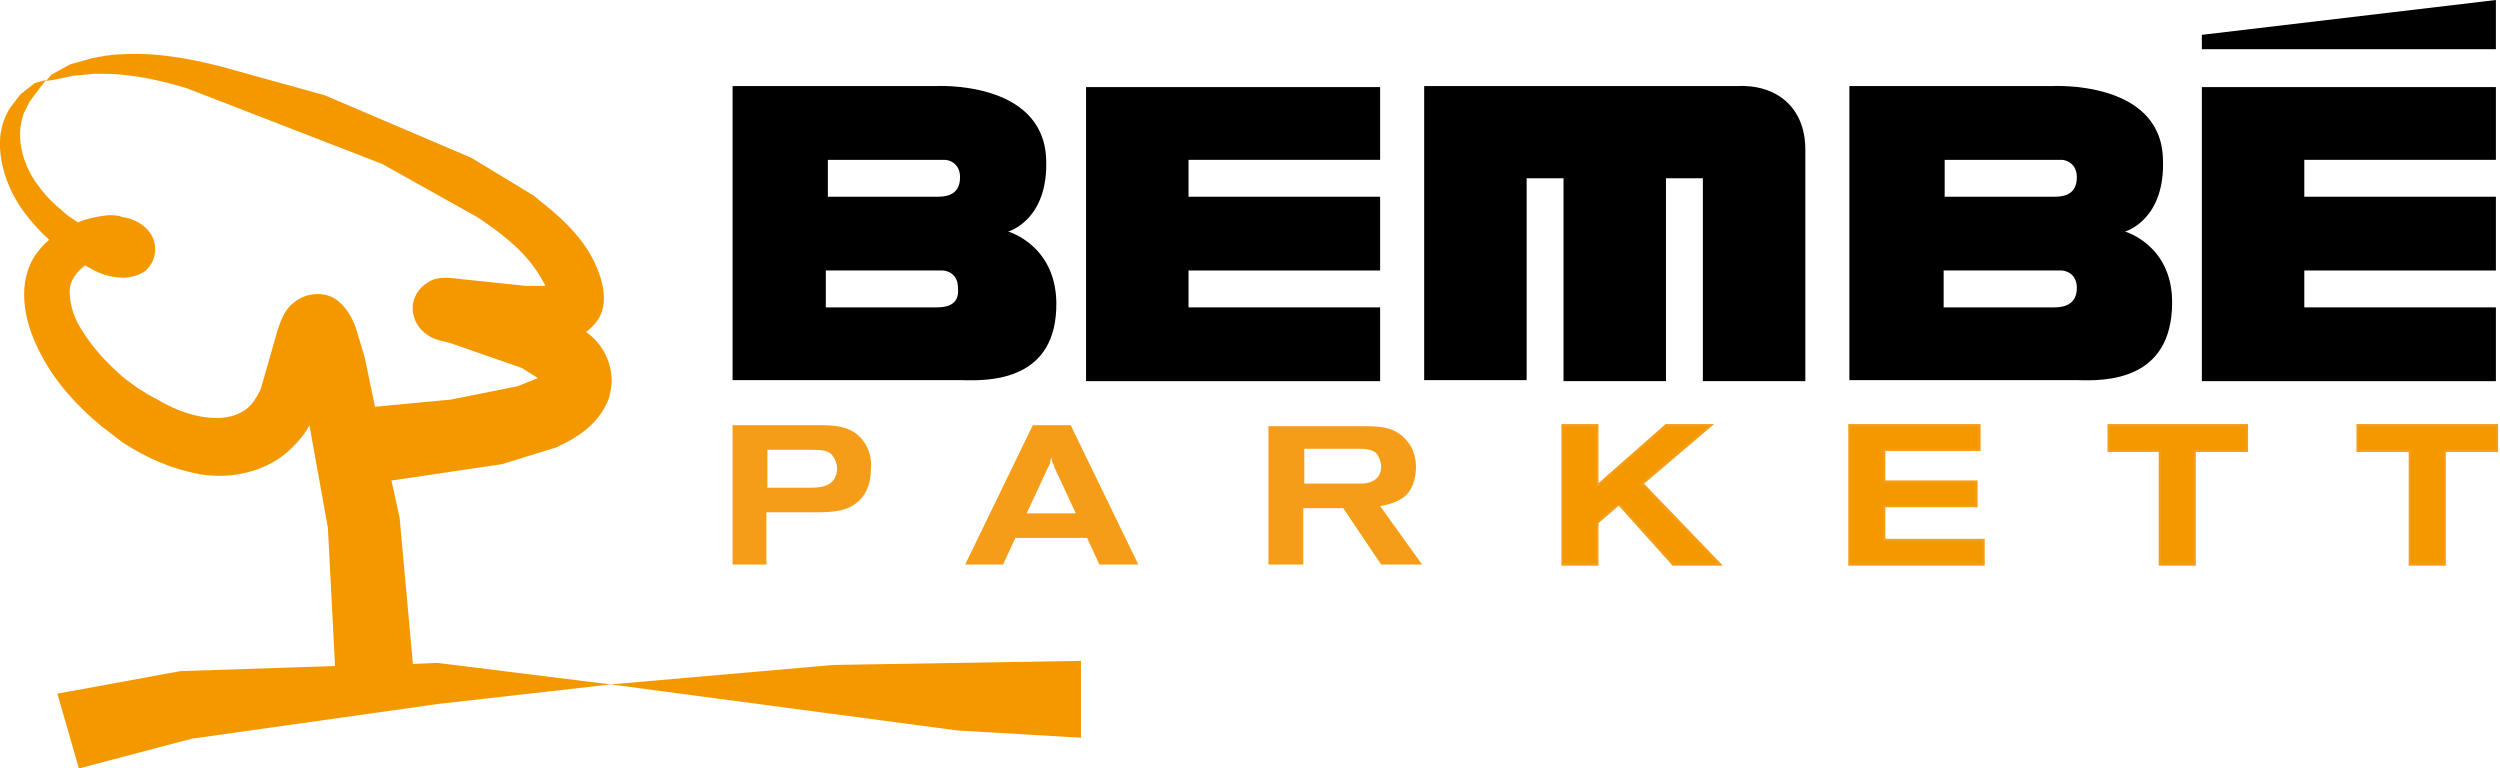 <svg xmlns="http://www.w3.org/2000/svg" width="244" height="75" viewBox="0 0 244 75" fill="none"><g clip-path="url(#clip0_11151_529)"><g clip-path="url(#clip1_11151_529)"><path fill-rule="evenodd" clip-rule="evenodd" d="M106 8.5H134.7V15.6H116V19.2H134.7V26.4H116V30H134.7V37.2H106V8.5Z" fill="black"></path><path fill-rule="evenodd" clip-rule="evenodd" d="M243.6 0V4.8H214.9V3.4L243.6 0Z" fill="black"></path><path fill-rule="evenodd" clip-rule="evenodd" d="M214.9 8.5H243.6V15.6H224.9V19.2H243.6V26.4H224.9V30H243.6V37.2H214.9V8.5Z" fill="black"></path><path fill-rule="evenodd" clip-rule="evenodd" d="M176.2 14.599C176.2 10.399 173.3 8.199 169.5 8.399H139V37.099H149V17.399H152.6V37.199H162.6V17.399H166.2V37.199H176.2V14.599Z" fill="black"></path><path fill-rule="evenodd" clip-rule="evenodd" d="M98.4 22.6C98.4 22.6 102.4 21.5 102.1 15.4C101.7 7.8 91.3 8.4 91.3 8.4H71.5V37.1H93.8C96.6 37.2 103.2 37.2 103.1 29.5C103 23.9 98.4 22.6 98.4 22.6ZM91.3 30H80.6V26.4H92C92.4 26.4 93.5 26.7 93.5 28.1C93.7 30 92 30 91.3 30ZM91.4 19.2H80.8V15.6H92.2C92.6 15.6 93.7 15.9 93.7 17.3C93.7 19.2 92.1 19.2 91.4 19.2Z" fill="black"></path><path fill-rule="evenodd" clip-rule="evenodd" d="M207.4 22.6C207.4 22.6 211.4 21.5 211.1 15.4C210.8 7.8 200.3 8.4 200.3 8.4H180.5V37.1H202.7C205.5 37.2 212 37.2 212 29.5C212 23.9 207.4 22.6 207.4 22.6ZM200.4 30H189.7V26.4H201.2C201.6 26.4 202.7 26.7 202.7 28.1C202.7 30 201 30 200.4 30ZM200.4 19.2H189.8V15.6H201.2C201.6 15.6 202.7 15.9 202.7 17.3C202.7 19.2 201.1 19.2 200.4 19.2Z" fill="black"></path><path fill-rule="evenodd" clip-rule="evenodd" d="M84.3 43.1C83.2 41.5 81.3 41.5 79.9 41.5H71.5V55.1H74.8V50H79.6C81.4 50 83 49.9 84.1 48.6C84.6 48 85 47.1 85 45.8C85.1 44.7 84.8 43.8 84.3 43.1ZM79.1 47.6H74.9V43.9H78.7C80.1 43.9 80.6 43.9 81.1 44.3C81.4 44.6 81.7 45.1 81.7 45.8C81.6 47.5 80.1 47.6 79.1 47.6Z" fill="#F59D19"></path><path fill-rule="evenodd" clip-rule="evenodd" d="M105 50.1H100.2L102.3 45.6C102.4 45.4 102.5 45.3 102.5 45.1C102.5 44.9 102.6 44.8 102.6 44.6C102.6 44.8 102.7 44.9 102.7 45.1C102.8 45.3 102.9 45.4 102.9 45.6L105 50.1ZM94.2 55.1H97.9L99.1 52.5H106.1L107.3 55.1H111.1L104.5 41.5H100.8L94.2 55.1Z" fill="#F59D19"></path><path fill-rule="evenodd" clip-rule="evenodd" d="M127.3 43.8H132.6C133.9 43.8 134.3 44.1 134.5 44.5C134.7 44.8 134.8 45.3 134.8 45.5C134.8 47 133.5 47.2 132.8 47.2H127.3V43.8ZM123.8 55.1H127.2V49.6H131.1L134.8 55.1H138.8L134.7 49.4C135.2 49.3 136.2 49.1 136.9 48.6C137.9 47.9 138.2 46.6 138.2 45.6C138.2 44.8 138 43.8 137.3 43C136.2 41.7 134.8 41.6 133.2 41.6H123.8V55.1Z" fill="#F59D19"></path><path fill-rule="evenodd" clip-rule="evenodd" d="M152.5 41.5H155.9V47.4L162.6 41.5H167L160.3 47.2L167.9 55.1H163.3L158 49.2L155.9 51V55.1H152.5V41.5Z" fill="#F49800" stroke="#F59D19" stroke-width="0.22" stroke-miterlimit="10"></path><path fill-rule="evenodd" clip-rule="evenodd" d="M180.5 41.5H193.2V43.9H183.9V47H192.9V49.4H183.9V52.7H193.6V55.1H180.5V41.5Z" fill="#F49800" stroke="#F59D19" stroke-width="0.22" stroke-miterlimit="10"></path><path fill-rule="evenodd" clip-rule="evenodd" d="M205.8 41.5H219.3V44H214.2V55.1H210.8V44H205.8V41.5Z" fill="#F49800" stroke="#F59D19" stroke-width="0.22" stroke-miterlimit="10"></path><path fill-rule="evenodd" clip-rule="evenodd" d="M230.1 41.5H243.7V44H238.6V55.1H235.2V44H230.1V41.5Z" fill="#F49800" stroke="#F59D19" stroke-width="0.22" stroke-miterlimit="10"></path><path fill-rule="evenodd" clip-rule="evenodd" d="M81.3 64.9L59.6 66.8L93.5 71.3L105.5 72V64.5L81.3 64.9Z" fill="#F49800"></path><path fill-rule="evenodd" clip-rule="evenodd" d="M40.3 64.8L39 50.501L38.2 46.901L49 45.3L53.2 44.001L54.2 43.7C56.2 42.8 58.1 41.6 59.1 39.6C59.5 38.901 59.6 38.2 59.7 37.401V36.901C59.6 35.3 58.9 33.8 57.6 32.7C57.5 32.6 57.3 32.501 57.2 32.401C57.6 32.1 58 31.701 58.3 31.3C59.4 29.701 58.9 27.601 58.2 26C57.2 23.601 55.2 21.601 53.2 20C52.8 19.701 52.5 19.401 52.1 19.101L46 15.4L31.7 9.3L21.6 6.5C18.5 5.7 15.2 5.1 11.9 5.3C10.9 5.3 9.9 5.5 8.9 5.7L6.8 6.3L5 7.3L4.5 7.9L5.2 7.8L7.1 7.4L9.2 7.2C10.2 7.2 11.1 7.2 12 7.3C14.1 7.5 16.2 8 18.2 8.6L37.3 16L46.6 21.201C49 22.8 51.5 24.701 52.9 27.3L53.2 27.8V27.901H51.3L45.6 27.3C44.3 27.201 42.8 26.8 41.7 27.601C40.6 28.3 40 29.601 40.4 30.901C40.6 31.701 41.2 32.401 41.9 32.8C42.5 33.2 43.3 33.3 44 33.501L50.9 35.901L52.5 36.901L50.5 37.7L44 39.001L36.6 39.7L35.6 34.901L34.7 31.901C34.3 30.901 33.8 30 32.9 29.3C32.4 28.901 31.7 28.701 31 28.701C30.1 28.701 29.3 29 28.6 29.601C27.8 30.201 27.4 31.3 27.1 32.2L25.5 37.8C25.3 38.401 24.9 39.001 24.5 39.501C23.7 40.401 22.4 40.8 21.2 40.8C19.1 40.8 17 40.001 15.2 38.901C14 38.3 13 37.6 12 36.8C10.5 35.501 9.1 34.001 8.1 32.401C7.3 31.201 6.8 29.901 6.8 28.401C6.8 27.401 7.5 26.5 8.3 25.901C8.6 26.101 8.9 26.201 9.2 26.401C10 26.8 11 27.101 12 27.101C12.7 27.101 13.5 26.901 14.1 26.5C14.9 25.901 15.3 24.8 15.1 23.8C14.8 22.3 13.4 21.401 12 21.201C11.5 21 11 21 10.6 21C9.6 21.101 8.6 21.3 7.6 21.701C7 21.3 6.5 21 6 20.5C5 19.701 4.2 18.8 3.5 17.8C2.2 15.9 1.5 13.4 2.3 11.101L2.9 9.9L3.8 8.7L4.5 7.8L3.4 8.1L2 9.2L1 10.501C0.3 11.601 0 12.8 0 13.9V14.4C0.1 16.701 1.1 19.101 2.5 20.901C3.2 21.8 3.9 22.601 4.8 23.401C4.2 23.901 3.6 24.601 3.2 25.3C1.6 28.201 2.5 31.8 4 34.6C5.4 37.3 7.5 39.6 9.9 41.6C10.6 42.1 11.3 42.7 12 43.2C14.3 44.7 16.8 45.8 19.6 46.3C22.7 46.8 26.2 46.001 28.5 43.7C29.2 43.001 29.8 42.3 30.2 41.501L32 51.501L32.7 65.001L17.6 65.501L5.6 67.701L7.7 75.001L18.7 72.1L42.8 68.701L59.6 66.8L42.7 64.701L40.3 64.8Z" fill="#F49800"></path></g></g><defs><clipPath id="clip0_11151_529"><rect width="244" height="75" fill="white"></rect></clipPath><clipPath id="clip1_11151_529"><rect width="243.81" height="75" fill="white"></rect></clipPath></defs></svg>